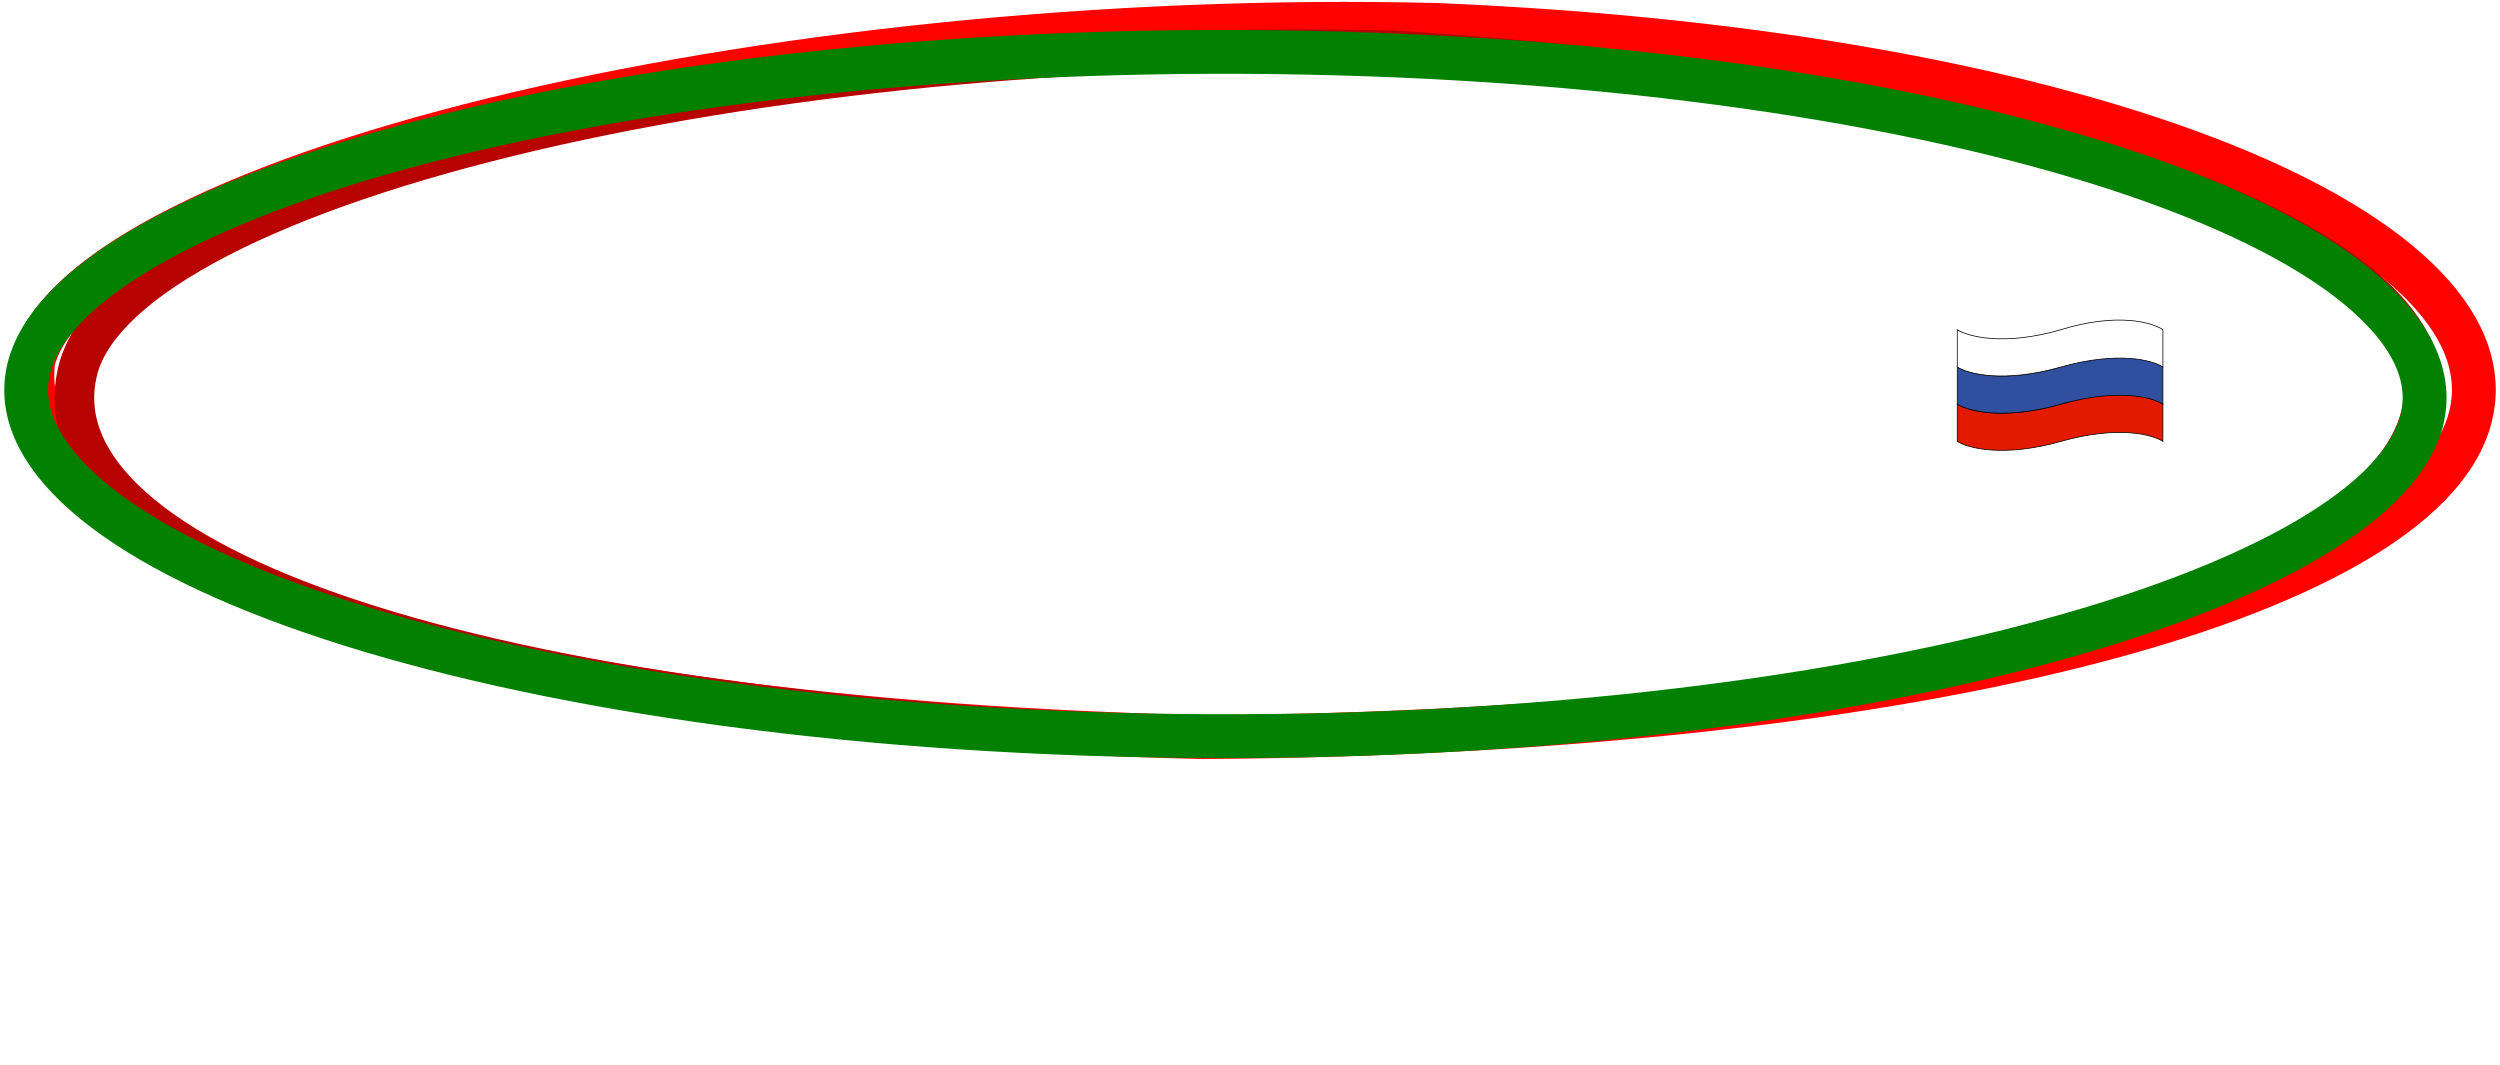 <?xml version="1.0" encoding="UTF-8"?> <svg xmlns="http://www.w3.org/2000/svg" viewBox="0 0 221 94.12" fill="none"><path d="M218.385 36.858C217.457 40.491 214.398 44.062 208.779 47.494C203.139 50.939 195.212 54.046 185.253 56.657C165.371 61.87 138.042 64.941 106.31 65.162C71.417 64.287 44.838 60.084 27.32 53.901C18.554 50.806 12.149 47.248 8.093 43.437C4.067 39.654 2.49 35.758 2.932 31.954C3.792 28.422 7.536 24.598 14.769 20.741C21.952 16.91 31.901 13.428 43.713 10.537C67.295 4.764 97.72 1.484 126.933 2.203C155.907 3.4 180.072 8.004 196.363 14.503C204.518 17.757 210.601 21.446 214.347 25.34C218.109 29.249 219.331 33.155 218.385 36.858Z" stroke="#FF0100" stroke-width="3.875"></path><path d="M6.841 32.895L6.841 32.894C7.693 29.22 11.304 25.434 18.05 21.73C24.733 18.062 33.973 14.78 44.981 12.082C66.953 6.696 95.421 3.767 123.266 4.45C150.913 6.207 175.122 10.381 191.657 16.322C199.94 19.297 206.184 22.676 209.992 26.33C213.81 29.994 214.967 33.708 213.796 37.386C212.617 41.093 209.175 44.731 203.232 48.18C197.297 51.624 189.179 54.686 179.313 57.226C159.613 62.296 133.473 65.148 105.168 65.088C72.028 64.072 46.265 60.07 29.352 54.15C20.887 51.187 14.74 47.778 10.976 44.104C7.211 40.43 5.972 36.643 6.841 32.895Z" stroke="#B70403" stroke-width="3.5"></path><path d="M213.916 37.749C212.772 41.224 209.196 44.849 202.761 48.392C196.378 51.907 187.628 55.079 177.047 57.69C155.914 62.907 128.017 65.757 98.411 64.938C68.804 64.12 43.27 59.794 25.923 53.514C17.238 50.371 10.717 46.777 6.743 42.975C2.737 39.144 1.592 35.388 2.736 31.914C3.881 28.44 7.457 24.814 13.891 21.271C20.275 17.756 29.024 14.584 39.605 11.973C60.738 6.756 88.636 3.907 118.242 4.725C147.849 5.543 173.383 9.869 190.73 16.149C199.415 19.293 205.936 22.887 209.91 26.688C213.916 30.519 215.06 34.275 213.916 37.749Z" stroke="#018001" stroke-width="3.875"></path><g filter="url(#filter0_d_441_1658)"><path d="M29.996 40C29.229 40 28.24 39.845 27.029 39.533C27.053 39.269 27.071 39.005 27.083 38.741C27.107 38.478 27.119 38.214 27.119 37.95L27.101 36.547C27.101 36.451 27.245 36.403 27.533 36.403C27.748 36.403 27.892 36.451 27.964 36.547C27.964 36.907 28.048 37.279 28.216 37.662C28.384 38.034 28.624 38.346 28.935 38.598C29.259 38.849 29.631 38.975 30.051 38.975C30.362 38.975 30.662 38.885 30.95 38.705C31.238 38.526 31.471 38.274 31.651 37.95C31.831 37.614 31.921 37.225 31.921 36.781C31.921 36.481 31.819 36.2 31.615 35.936C31.411 35.672 31.166 35.42 30.878 35.18C30.59 34.94 30.314 34.719 30.051 34.515C29.715 34.227 29.409 33.957 29.133 33.706C28.858 33.442 28.636 33.154 28.468 32.842C28.3 32.531 28.216 32.159 28.216 31.727C28.216 31.164 28.342 30.642 28.594 30.163C28.858 29.683 29.199 29.269 29.619 28.922C30.039 28.562 30.494 28.28 30.986 28.076C31.489 27.873 31.987 27.771 32.478 27.771C32.898 27.771 33.342 27.831 33.809 27.95C34.277 28.07 34.739 28.178 35.194 28.274C34.894 30.396 34.721 31.457 34.673 31.457H34.421C34.313 31.457 34.217 31.44 34.133 31.404C34.061 31.367 34.025 31.284 34.025 31.152C34.025 30.84 33.959 30.498 33.828 30.127C33.708 29.755 33.516 29.437 33.252 29.173C33 28.91 32.682 28.778 32.299 28.778C31.915 28.778 31.597 28.886 31.346 29.101C31.094 29.305 30.908 29.551 30.788 29.839C30.668 30.127 30.608 30.39 30.608 30.63C30.608 31.158 30.866 31.631 31.381 32.051L33.575 33.832C33.815 34.023 34.007 34.257 34.151 34.533C34.307 34.797 34.385 35.193 34.385 35.72C34.385 36.38 34.259 36.973 34.007 37.501C33.755 38.028 33.42 38.478 33 38.849C32.58 39.221 32.107 39.509 31.579 39.713C31.064 39.904 30.536 40 29.996 40ZM34.852 39.892C34.841 39.857 34.835 39.814 34.835 39.767C34.823 39.719 34.823 39.665 34.835 39.605C34.87 39.389 34.907 39.281 34.942 39.281C35.53 39.281 35.896 39.131 36.04 38.831C36.159 38.604 36.291 38.124 36.435 37.393L37.802 30.414C37.85 30.187 37.886 29.965 37.91 29.749C37.934 29.533 37.946 29.323 37.946 29.12C37.946 29 37.886 28.898 37.766 28.814C37.658 28.73 37.532 28.664 37.388 28.616C37.256 28.556 37.154 28.526 37.083 28.526C37.059 28.526 37.047 28.496 37.047 28.436C37.047 28.352 37.065 28.25 37.101 28.13C37.137 28.01 37.167 27.938 37.191 27.914C37.826 27.938 38.33 27.962 38.701 27.986C39.085 27.998 39.343 28.004 39.475 28.004C39.858 28.004 40.254 27.986 40.662 27.95C41.081 27.914 41.477 27.902 41.849 27.914C42.88 27.926 43.677 28.148 44.241 28.58C44.816 29 45.104 29.689 45.104 30.648C45.104 31.344 44.93 32.009 44.582 32.644C44.235 33.268 43.749 33.778 43.126 34.173C42.514 34.569 41.795 34.767 40.967 34.767C40.716 34.767 40.482 34.731 40.266 34.659C40.062 34.575 39.912 34.485 39.816 34.389C39.804 34.377 39.799 34.335 39.799 34.263C39.799 34.179 39.816 34.095 39.852 34.012C39.888 33.916 39.924 33.867 39.96 33.867C40.032 33.867 40.128 33.88 40.248 33.904C40.368 33.916 40.464 33.922 40.536 33.922C41.219 33.922 41.729 33.598 42.065 32.95C42.4 32.303 42.568 31.475 42.568 30.468C42.568 30.061 42.46 29.701 42.244 29.389C42.041 29.065 41.711 28.904 41.255 28.904C41.003 28.904 40.794 28.934 40.626 28.993C40.47 29.042 40.38 29.126 40.356 29.245L38.809 37.285C38.749 37.596 38.707 37.854 38.683 38.058C38.659 38.262 38.647 38.406 38.647 38.49C38.647 38.717 38.743 38.891 38.935 39.011C39.139 39.119 39.361 39.191 39.601 39.227C39.84 39.263 40.02 39.281 40.14 39.281C40.188 39.281 40.194 39.377 40.158 39.569C40.122 39.725 40.092 39.833 40.068 39.892C39.301 39.845 38.689 39.814 38.234 39.802C37.79 39.779 37.508 39.767 37.388 39.767C37.233 39.767 37.035 39.773 36.795 39.785C36.567 39.797 36.285 39.814 35.95 39.839L34.852 39.892ZM43.935 39.892C43.923 39.881 43.917 39.833 43.917 39.749C43.917 39.437 43.947 39.281 44.007 39.281C44.091 39.281 44.241 39.239 44.457 39.155C44.672 39.071 44.888 38.975 45.104 38.867C45.32 38.747 45.464 38.64 45.536 38.544C45.644 38.376 45.877 37.998 46.237 37.411L51.56 28.562C51.585 28.514 51.621 28.466 51.668 28.418C51.717 28.358 51.764 28.292 51.813 28.22C52.004 27.956 52.172 27.825 52.316 27.825C52.424 27.825 52.496 27.873 52.532 27.968L54.42 37.285C54.444 37.44 54.474 37.632 54.51 37.86C54.558 38.076 54.612 38.334 54.672 38.633C54.696 38.753 54.774 38.867 54.906 38.975C55.05 39.071 55.206 39.149 55.373 39.209C55.541 39.257 55.667 39.281 55.751 39.281C55.775 39.281 55.787 39.311 55.787 39.371C55.787 39.623 55.745 39.797 55.661 39.892L54.762 39.839C54.474 39.814 54.222 39.797 54.007 39.785C53.791 39.773 53.611 39.767 53.467 39.767C53.347 39.767 53.077 39.779 52.658 39.802C52.25 39.814 51.693 39.845 50.985 39.892C50.973 39.881 50.967 39.839 50.967 39.767C50.967 39.551 50.997 39.407 51.057 39.335C51.117 39.263 51.195 39.221 51.291 39.209C51.399 39.185 51.513 39.161 51.633 39.137C51.752 39.101 51.866 39.017 51.974 38.885C52.034 38.825 52.07 38.772 52.082 38.723C52.106 38.676 52.118 38.627 52.118 38.58C52.118 38.52 52.082 38.286 52.01 37.878C51.95 37.459 51.854 36.865 51.723 36.098C51.723 36.05 51.687 36.026 51.615 36.026C51.399 36.014 51.153 36.008 50.877 36.008C50.614 35.996 50.314 35.99 49.978 35.99C49.666 35.99 49.384 35.99 49.133 35.99C48.881 35.99 48.653 35.996 48.449 36.008C48.413 36.008 48.353 36.02 48.269 36.044C48.197 36.068 48.156 36.086 48.144 36.098L47.334 37.465C46.855 38.184 46.681 38.67 46.813 38.921C46.957 39.161 47.322 39.281 47.91 39.281C47.934 39.281 47.946 39.305 47.946 39.353C47.946 39.569 47.916 39.749 47.856 39.892C47.808 39.881 47.652 39.863 47.388 39.839C47.136 39.826 46.873 39.814 46.597 39.802C46.333 39.779 46.153 39.767 46.057 39.767C45.985 39.767 45.847 39.773 45.644 39.785C45.452 39.797 45.236 39.808 44.996 39.82C44.756 39.833 44.541 39.845 44.349 39.857C44.145 39.881 44.007 39.892 43.935 39.892ZM50.194 34.911C50.422 34.911 50.637 34.911 50.841 34.911C51.045 34.899 51.231 34.887 51.399 34.875C51.447 34.875 51.471 34.845 51.471 34.785L50.895 31.583L48.953 34.785C48.941 34.797 48.935 34.815 48.935 34.839C48.947 34.851 48.959 34.857 48.971 34.857C49.294 34.893 49.702 34.911 50.194 34.911Z" fill="white"></path></g><g filter="url(#filter1_d_441_1658)"><path d="M78.748 39.744C77.741 39.744 76.847 39.54 76.068 39.133C75.289 38.713 74.677 38.149 74.234 37.442C73.79 36.722 73.568 35.919 73.568 35.032C73.568 34.025 73.76 33.078 74.144 32.19C74.539 31.291 75.061 30.5 75.708 29.816C76.368 29.133 77.105 28.593 77.92 28.198C78.736 27.802 79.563 27.604 80.402 27.604C81.601 27.604 82.843 27.778 84.125 28.126C84.125 28.222 84.119 28.401 84.107 28.665C84.095 28.929 84.077 29.217 84.053 29.529C84.03 29.84 84.005 30.116 83.981 30.356C83.969 30.596 83.958 30.74 83.946 30.788C83.91 30.967 83.736 31.057 83.424 31.057C83.376 31.057 83.298 31.039 83.19 31.003C83.07 30.176 82.77 29.57 82.291 29.187C81.811 28.803 81.146 28.611 80.294 28.611C79.611 28.611 79.011 28.815 78.496 29.223C77.981 29.631 77.549 30.164 77.201 30.824C76.853 31.483 76.59 32.196 76.41 32.964C76.242 33.719 76.158 34.45 76.158 35.158C76.158 36.189 76.392 37.046 76.859 37.73C77.327 38.413 78.028 38.755 78.964 38.755C79.479 38.755 79.995 38.683 80.51 38.539L80.996 36.219C81.068 35.871 81.104 35.566 81.104 35.302C81.104 35.182 81.02 35.086 80.852 35.014C80.684 34.942 80.498 34.888 80.294 34.852C80.103 34.816 79.947 34.798 79.827 34.798C79.803 34.798 79.791 34.756 79.791 34.672C79.791 34.397 79.833 34.234 79.917 34.187L82.615 34.295C82.818 34.295 83.604 34.259 84.971 34.187C84.971 34.438 84.953 34.612 84.917 34.708C84.881 34.804 84.815 34.858 84.719 34.87C84.635 34.882 84.515 34.9 84.359 34.924C84.215 34.936 84.036 34.99 83.82 35.086C83.616 35.218 83.49 35.386 83.442 35.59L83.01 37.586C82.986 37.73 82.962 37.862 82.938 37.982C82.914 38.101 82.902 38.209 82.902 38.305C82.902 38.389 82.824 38.503 82.669 38.647C82.525 38.779 82.363 38.893 82.183 38.989C81.176 39.492 80.031 39.744 78.748 39.744ZM95.294 39.708C94.635 39.708 93.993 39.582 93.37 39.33C92.746 39.079 92.261 38.623 91.913 37.964C91.841 37.844 91.727 37.622 91.571 37.298C91.415 36.962 91.247 36.603 91.068 36.219C90.888 35.835 90.714 35.488 90.546 35.176C90.378 34.864 90.252 34.666 90.168 34.582C90.001 34.414 89.809 34.33 89.593 34.33C89.437 34.33 89.341 34.426 89.305 34.618L88.82 37.1C88.759 37.412 88.712 37.688 88.676 37.927C88.651 38.167 88.64 38.371 88.64 38.539C88.64 38.611 88.694 38.689 88.802 38.773C88.921 38.857 89.047 38.929 89.179 38.989C89.323 39.037 89.431 39.061 89.503 39.061C89.527 39.061 89.539 39.091 89.539 39.151C89.539 39.378 89.497 39.552 89.413 39.672C89.245 39.66 89.005 39.642 88.694 39.618C88.394 39.606 88.094 39.594 87.794 39.582C87.507 39.558 87.285 39.546 87.129 39.546C86.937 39.546 86.679 39.558 86.355 39.582C86.032 39.594 85.726 39.606 85.438 39.618C85.151 39.642 84.959 39.66 84.863 39.672C84.851 39.66 84.845 39.624 84.845 39.564C84.845 39.48 84.857 39.378 84.881 39.259C84.905 39.127 84.929 39.061 84.953 39.061C85.084 39.061 85.276 39.025 85.528 38.953C85.792 38.869 85.954 38.773 86.014 38.665C86.11 38.509 86.194 38.305 86.265 38.054C86.338 37.802 86.403 37.508 86.463 37.172L87.83 30.194C87.89 29.882 87.932 29.625 87.956 29.421C87.98 29.205 87.992 29.037 87.992 28.917C87.992 28.737 87.878 28.593 87.65 28.485C87.435 28.366 87.255 28.306 87.111 28.306C87.087 28.306 87.075 28.276 87.075 28.216C87.075 28.132 87.093 28.03 87.129 27.91C87.165 27.79 87.195 27.718 87.219 27.694C87.854 27.718 88.358 27.742 88.73 27.766C89.113 27.778 89.371 27.784 89.503 27.784C89.85 27.784 90.24 27.772 90.672 27.748C91.116 27.712 91.511 27.694 91.859 27.694C92.363 27.694 92.872 27.784 93.388 27.964C93.903 28.132 94.335 28.401 94.683 28.773C95.03 29.145 95.204 29.619 95.204 30.194C95.204 30.686 95.084 31.189 94.844 31.705C94.605 32.208 94.281 32.658 93.873 33.054C93.466 33.449 93.01 33.731 92.506 33.899C92.446 33.923 92.434 33.983 92.47 34.079C92.746 34.918 93.046 35.661 93.37 36.309C93.705 36.956 94.059 37.514 94.431 37.982C95.006 38.713 95.57 39.079 96.121 39.079C96.121 39.306 96.062 39.504 95.942 39.672C95.858 39.684 95.762 39.69 95.654 39.69C95.546 39.702 95.426 39.708 95.294 39.708ZM90.762 33.341C91.014 33.341 91.253 33.227 91.481 33C91.709 32.76 91.907 32.472 92.075 32.136C92.243 31.789 92.375 31.435 92.47 31.075C92.566 30.716 92.614 30.41 92.614 30.158C92.614 29.175 92.195 28.683 91.355 28.683C91.2 28.683 91.05 28.689 90.906 28.701C90.774 28.713 90.678 28.731 90.618 28.755C90.486 28.815 90.402 28.941 90.366 29.133L89.647 32.856C89.647 32.868 89.641 32.886 89.629 32.91C89.629 32.934 89.629 32.958 89.629 32.982C89.629 33.114 89.695 33.21 89.827 33.269C89.958 33.317 90.114 33.341 90.294 33.341C90.474 33.341 90.63 33.341 90.762 33.341ZM96.247 39.672C96.223 39.648 96.211 39.594 96.211 39.51C96.211 39.45 96.229 39.36 96.265 39.241C96.289 39.121 96.319 39.061 96.355 39.061C96.439 39.061 96.553 39.037 96.697 38.989C96.853 38.941 97.003 38.887 97.147 38.827C97.29 38.755 97.38 38.683 97.416 38.611C97.548 38.371 97.698 37.844 97.866 37.028L99.179 30.23C99.323 29.474 99.383 29.007 99.359 28.827C99.359 28.755 99.293 28.683 99.161 28.611C99.041 28.528 98.909 28.455 98.765 28.395C98.621 28.336 98.513 28.306 98.442 28.306C98.417 28.306 98.405 28.264 98.405 28.18C98.405 27.94 98.448 27.778 98.531 27.694C99.191 27.718 99.778 27.736 100.294 27.748C100.822 27.748 101.343 27.742 101.859 27.73C102.386 27.718 102.962 27.706 103.585 27.694C104.173 27.682 104.688 27.676 105.132 27.676C105.588 27.664 105.977 27.658 106.301 27.658C106.301 27.778 106.295 27.934 106.283 28.126C106.283 28.318 106.277 28.587 106.265 28.935C106.265 29.271 106.265 29.732 106.265 30.32C106.205 30.38 106.073 30.41 105.869 30.41C105.737 30.41 105.665 30.368 105.653 30.284C105.522 29.828 105.258 29.439 104.862 29.115C104.478 28.791 104.071 28.629 103.639 28.629H103.01C102.818 28.629 102.596 28.629 102.344 28.629C102.092 28.629 101.937 28.707 101.876 28.863C101.805 29.055 101.739 29.271 101.679 29.511C101.631 29.738 101.577 29.99 101.517 30.266L100.977 33.036C100.977 33.048 101.067 33.072 101.247 33.108C101.427 33.131 101.571 33.143 101.679 33.143H103.1C103.447 33.143 103.669 33.036 103.765 32.82C103.873 32.604 103.999 32.34 104.143 32.028C104.179 31.944 104.275 31.903 104.43 31.903C104.622 31.903 104.736 31.933 104.772 31.993L104.125 35.392C104.077 35.44 103.951 35.464 103.747 35.464C103.615 35.464 103.537 35.416 103.513 35.32C103.525 34.924 103.489 34.642 103.405 34.474C103.321 34.307 103.165 34.211 102.938 34.187C102.71 34.151 102.386 34.133 101.966 34.133C101.163 34.133 100.75 34.187 100.726 34.295L100.204 37.064C100.156 37.304 100.12 37.514 100.096 37.694C100.072 37.862 100.06 38.005 100.06 38.125C100.06 38.413 100.168 38.569 100.384 38.593C100.612 38.617 100.869 38.629 101.157 38.629H101.589C103.159 38.629 104.323 37.934 105.078 36.543C105.114 36.471 105.198 36.435 105.33 36.435C105.606 36.435 105.767 36.471 105.815 36.543C105.731 36.699 105.617 36.914 105.474 37.19C105.342 37.454 105.192 37.742 105.024 38.054C104.868 38.353 104.724 38.647 104.592 38.935C104.46 39.21 104.364 39.444 104.305 39.636C103.993 39.636 103.579 39.63 103.063 39.618C102.548 39.618 101.937 39.612 101.229 39.6C100.834 39.588 100.39 39.582 99.898 39.582C99.407 39.57 98.921 39.564 98.442 39.564C97.962 39.564 97.518 39.582 97.11 39.618C96.667 39.654 96.379 39.672 96.247 39.672ZM105.995 39.672C105.971 39.648 105.959 39.594 105.959 39.51C105.959 39.45 105.977 39.36 106.013 39.241C106.037 39.121 106.067 39.061 106.103 39.061C106.187 39.061 106.301 39.037 106.445 38.989C106.601 38.941 106.75 38.887 106.895 38.827C107.038 38.755 107.128 38.683 107.164 38.611C107.296 38.371 107.446 37.844 107.614 37.028L108.927 30.23C109.071 29.474 109.13 29.007 109.107 28.827C109.107 28.755 109.041 28.683 108.909 28.611C108.789 28.528 108.657 28.455 108.513 28.395C108.369 28.336 108.261 28.306 108.189 28.306C108.165 28.306 108.153 28.264 108.153 28.18C108.153 27.94 108.195 27.778 108.279 27.694C108.939 27.718 109.526 27.736 110.042 27.748C110.569 27.748 111.091 27.742 111.606 27.73C112.134 27.718 112.709 27.706 113.333 27.694C113.921 27.682 114.436 27.676 114.88 27.676C115.335 27.664 115.725 27.658 116.049 27.658C116.049 27.778 116.043 27.934 116.031 28.126C116.031 28.318 116.025 28.587 116.013 28.935C116.013 29.271 116.013 29.732 116.013 30.32C115.953 30.38 115.821 30.41 115.617 30.41C115.485 30.41 115.413 30.368 115.401 30.284C115.269 29.828 115.006 29.439 114.61 29.115C114.226 28.791 113.819 28.629 113.387 28.629H112.758C112.566 28.629 112.344 28.629 112.092 28.629C111.84 28.629 111.684 28.707 111.624 28.863C111.553 29.055 111.487 29.271 111.427 29.511C111.379 29.738 111.325 29.99 111.265 30.266L110.725 33.036C110.725 33.048 110.815 33.072 110.995 33.108C111.175 33.131 111.319 33.143 111.427 33.143H112.848C113.195 33.143 113.417 33.036 113.513 32.82C113.621 32.604 113.747 32.34 113.89 32.028C113.927 31.944 114.022 31.903 114.178 31.903C114.37 31.903 114.484 31.933 114.52 31.993L113.873 35.392C113.825 35.44 113.699 35.464 113.495 35.464C113.363 35.464 113.285 35.416 113.261 35.32C113.273 34.924 113.237 34.642 113.153 34.474C113.069 34.307 112.913 34.211 112.686 34.187C112.458 34.151 112.134 34.133 111.714 34.133C110.911 34.133 110.497 34.187 110.474 34.295L109.952 37.064C109.904 37.304 109.868 37.514 109.844 37.694C109.82 37.862 109.808 38.005 109.808 38.125C109.808 38.413 109.916 38.569 110.132 38.593C110.36 38.617 110.617 38.629 110.905 38.629H111.337C112.907 38.629 114.07 37.934 114.826 36.543C114.862 36.471 114.946 36.435 115.077 36.435C115.353 36.435 115.515 36.471 115.563 36.543C115.479 36.699 115.365 36.914 115.222 37.19C115.089 37.454 114.94 37.742 114.772 38.054C114.616 38.353 114.472 38.647 114.34 38.935C114.208 39.21 114.112 39.444 114.053 39.636C113.741 39.636 113.327 39.63 112.811 39.618C112.296 39.618 111.684 39.612 110.977 39.6C110.581 39.588 110.138 39.582 109.646 39.582C109.155 39.57 108.669 39.564 108.189 39.564C107.71 39.564 107.266 39.582 106.858 39.618C106.415 39.654 106.127 39.672 105.995 39.672Z" fill="white"></path></g><g filter="url(#filter2_d_441_1658)"><path d="M120.493 39.672C120.481 39.66 120.475 39.624 120.475 39.564C120.475 39.48 120.487 39.378 120.511 39.259C120.535 39.127 120.559 39.061 120.583 39.061C120.715 39.061 120.907 39.025 121.159 38.953C121.423 38.869 121.584 38.773 121.644 38.665C121.74 38.509 121.824 38.305 121.896 38.054C121.968 37.802 122.034 37.508 122.094 37.172L123.443 30.194C123.551 29.619 123.605 29.181 123.605 28.881C123.605 28.701 123.491 28.563 123.263 28.467C123.047 28.36 122.873 28.306 122.742 28.306C122.73 28.306 122.723 28.282 122.723 28.234C122.723 27.946 122.76 27.766 122.831 27.694C123.011 27.706 123.245 27.724 123.533 27.748C123.821 27.76 124.102 27.772 124.378 27.784C124.666 27.796 124.882 27.802 125.026 27.802C125.241 27.802 126.033 27.766 127.4 27.694V27.784C127.4 27.88 127.382 27.994 127.346 28.126C127.322 28.246 127.292 28.306 127.256 28.306C127.196 28.306 127.082 28.33 126.914 28.378C126.758 28.425 126.608 28.485 126.464 28.557C126.321 28.617 126.231 28.677 126.195 28.737C126.147 28.809 126.093 28.953 126.033 29.169C125.973 29.385 125.919 29.601 125.871 29.816C125.823 30.02 125.787 30.17 125.763 30.266L125.116 33.611C125.619 33.288 126.183 32.832 126.806 32.244C127.118 31.956 127.543 31.549 128.083 31.021C128.635 30.482 129.294 29.828 130.061 29.061C130.205 28.917 130.277 28.773 130.277 28.629C130.277 28.557 130.217 28.497 130.097 28.449C129.977 28.39 129.845 28.348 129.702 28.324C129.558 28.288 129.438 28.27 129.342 28.27C129.306 28.27 129.288 28.204 129.288 28.072C129.288 27.904 129.312 27.778 129.36 27.694C129.971 27.73 130.463 27.76 130.835 27.784C131.207 27.808 131.458 27.814 131.59 27.802L133.712 27.694C133.712 27.802 133.694 27.928 133.658 28.072C133.634 28.204 133.604 28.27 133.569 28.27C132.669 28.354 132.004 28.623 131.572 29.079L127.741 33.072C127.622 33.192 127.561 33.311 127.561 33.431C127.561 33.479 127.579 33.533 127.616 33.593L130.403 37.586C130.799 38.149 131.152 38.539 131.464 38.755C131.788 38.959 132.136 39.061 132.507 39.061C132.543 39.061 132.561 39.108 132.561 39.204C132.561 39.348 132.519 39.48 132.435 39.6C132.268 39.636 132.01 39.654 131.662 39.654C131.314 39.666 130.967 39.66 130.619 39.636C130.283 39.612 130.031 39.588 129.863 39.564C129.456 39.492 129.108 39.342 128.821 39.114C128.545 38.875 128.293 38.581 128.065 38.233L125.116 33.611L124.45 37.1C124.39 37.412 124.342 37.688 124.306 37.927C124.282 38.167 124.27 38.371 124.27 38.539C124.27 38.611 124.324 38.689 124.432 38.773C124.552 38.857 124.678 38.929 124.81 38.989C124.954 39.037 125.062 39.061 125.134 39.061C125.157 39.061 125.169 39.091 125.169 39.151C125.169 39.378 125.128 39.552 125.044 39.672C124.876 39.66 124.636 39.642 124.324 39.618C124.024 39.606 123.725 39.594 123.425 39.582C123.137 39.558 122.915 39.546 122.76 39.546C122.568 39.546 122.31 39.558 121.986 39.582C121.662 39.594 121.357 39.606 121.069 39.618C120.781 39.642 120.589 39.66 120.493 39.672ZM135.313 39.744C134.654 39.744 134.138 39.498 133.766 39.007C133.395 38.515 133.209 37.874 133.209 37.082C133.209 36.447 133.353 35.805 133.64 35.158C133.94 34.498 134.348 33.899 134.863 33.359C135.391 32.808 135.996 32.364 136.68 32.028C137.363 31.693 138.095 31.525 138.874 31.525C139.258 31.525 139.599 31.567 139.899 31.651C140.211 31.735 140.433 31.825 140.565 31.921L139.611 36.812C139.563 37.088 139.528 37.286 139.503 37.406C139.491 37.514 139.485 37.616 139.485 37.712C139.485 37.999 139.546 38.143 139.665 38.143C139.785 38.143 139.929 38.083 140.097 37.964C140.277 37.844 140.451 37.706 140.619 37.55C140.786 37.394 140.906 37.274 140.978 37.19C141.002 37.19 141.062 37.25 141.158 37.37C141.266 37.49 141.32 37.574 141.32 37.622C141.248 37.778 141.092 37.976 140.852 38.215C140.625 38.455 140.349 38.695 140.025 38.935C139.713 39.163 139.389 39.354 139.054 39.51C138.73 39.666 138.443 39.744 138.191 39.744C137.915 39.744 137.687 39.66 137.507 39.492C137.327 39.312 137.237 39.073 137.237 38.773C137.237 38.677 137.237 38.587 137.237 38.503C137.249 38.407 137.262 38.317 137.273 38.233C136.722 39.241 136.069 39.744 135.313 39.744ZM135.979 38.377C136.242 38.377 136.5 38.185 136.752 37.802C137.016 37.406 137.256 36.908 137.471 36.309C137.687 35.697 137.861 35.068 137.993 34.42L138.316 32.802C138.233 32.718 138.071 32.676 137.831 32.676C137.471 32.676 137.142 32.85 136.842 33.198C136.542 33.533 136.284 33.959 136.069 34.474C135.865 34.978 135.703 35.494 135.583 36.021C135.475 36.549 135.421 36.998 135.421 37.37C135.421 38.041 135.607 38.377 135.979 38.377ZM141.536 39.672C141.428 39.672 141.338 39.618 141.266 39.51C141.194 39.39 141.152 39.282 141.14 39.186L146.626 33.539C146.398 33.647 146.176 33.701 145.96 33.701C145.636 33.701 145.331 33.635 145.043 33.503C144.755 33.371 144.42 33.305 144.036 33.305C143.892 33.305 143.73 33.383 143.55 33.539C143.382 33.683 143.221 33.833 143.064 33.989C142.921 34.145 142.807 34.223 142.723 34.223C142.651 34.223 142.567 34.175 142.471 34.079C142.387 33.983 142.321 33.881 142.273 33.773C142.417 33.437 142.609 33.102 142.849 32.766C143.089 32.418 143.346 32.124 143.622 31.885C143.91 31.645 144.186 31.525 144.449 31.525C144.977 31.525 145.511 31.591 146.05 31.723C146.59 31.854 147.123 31.921 147.651 31.921C147.879 31.921 148.1 31.854 148.316 31.723C148.544 31.591 148.772 31.525 149 31.525C149.227 31.525 149.341 31.729 149.341 32.136L143.874 37.658C143.982 37.634 144.12 37.598 144.288 37.55C144.467 37.49 144.611 37.46 144.719 37.46C145.079 37.46 145.444 37.526 145.816 37.658C146.188 37.79 146.56 37.856 146.931 37.856C147.075 37.856 147.231 37.784 147.399 37.64C147.567 37.484 147.723 37.334 147.867 37.19C148.022 37.034 148.136 36.956 148.208 36.956C148.352 36.956 148.478 37.124 148.586 37.46C148.418 37.796 148.22 38.137 147.993 38.485C147.777 38.821 147.525 39.102 147.237 39.33C146.961 39.558 146.643 39.672 146.284 39.672C145.756 39.672 145.229 39.6 144.701 39.456C144.174 39.312 143.646 39.241 143.119 39.241C142.795 39.241 142.501 39.312 142.237 39.456C141.985 39.6 141.752 39.672 141.536 39.672ZM151.374 39.744C150.714 39.744 150.199 39.498 149.827 39.007C149.455 38.515 149.269 37.874 149.269 37.082C149.269 36.447 149.413 35.805 149.701 35.158C150.001 34.498 150.408 33.899 150.924 33.359C151.452 32.808 152.057 32.364 152.741 32.028C153.424 31.693 154.155 31.525 154.935 31.525C155.318 31.525 155.66 31.567 155.96 31.651C156.271 31.735 156.493 31.825 156.625 31.921L155.672 36.812C155.624 37.088 155.588 37.286 155.564 37.406C155.552 37.514 155.546 37.616 155.546 37.712C155.546 37.999 155.606 38.143 155.726 38.143C155.846 38.143 155.99 38.083 156.158 37.964C156.338 37.844 156.511 37.706 156.679 37.55C156.847 37.394 156.967 37.274 157.039 37.19C157.063 37.19 157.123 37.25 157.219 37.37C157.327 37.49 157.381 37.574 157.381 37.622C157.309 37.778 157.153 37.976 156.913 38.215C156.685 38.455 156.409 38.695 156.086 38.935C155.774 39.163 155.45 39.354 155.115 39.51C154.791 39.666 154.503 39.744 154.251 39.744C153.975 39.744 153.748 39.66 153.568 39.492C153.388 39.312 153.298 39.073 153.298 38.773C153.298 38.677 153.298 38.587 153.298 38.503C153.31 38.407 153.322 38.317 153.334 38.233C152.782 39.241 152.129 39.744 151.374 39.744ZM152.039 38.377C152.303 38.377 152.561 38.185 152.812 37.802C153.076 37.406 153.316 36.908 153.532 36.309C153.748 35.697 153.922 35.068 154.054 34.42L154.377 32.802C154.293 32.718 154.131 32.676 153.891 32.676C153.532 32.676 153.202 32.85 152.902 33.198C152.602 33.533 152.345 33.959 152.129 34.474C151.925 34.978 151.763 35.494 151.643 36.021C151.535 36.549 151.482 36.998 151.482 37.37C151.482 38.041 151.668 38.377 152.039 38.377ZM163.586 39.744C163.322 39.744 163.094 39.66 162.902 39.492C162.722 39.312 162.632 39.055 162.632 38.719C162.632 38.551 162.644 38.353 162.668 38.125C162.704 37.898 162.752 37.652 162.812 37.388L163.226 35.248C163.286 34.948 163.328 34.714 163.352 34.546C163.388 34.367 163.406 34.253 163.406 34.205C163.406 33.713 163.232 33.467 162.884 33.467C162.74 33.467 162.56 33.611 162.344 33.899C162.141 34.187 161.931 34.552 161.715 34.996C161.499 35.44 161.302 35.907 161.122 36.399C160.954 36.879 160.828 37.316 160.744 37.712L160.366 39.6C160.138 39.672 159.803 39.708 159.359 39.708C158.939 39.708 158.586 39.672 158.298 39.6L159.377 33.971C159.389 33.911 159.395 33.851 159.395 33.791C159.407 33.719 159.413 33.641 159.413 33.557C159.413 33.269 159.353 33.126 159.233 33.126C159.125 33.126 158.975 33.186 158.783 33.305C158.604 33.425 158.43 33.563 158.262 33.719C158.106 33.863 157.992 33.983 157.92 34.079C157.896 34.079 157.83 34.019 157.722 33.899C157.627 33.779 157.578 33.695 157.578 33.647C157.65 33.479 157.8 33.281 158.028 33.054C158.268 32.814 158.544 32.58 158.855 32.352C159.179 32.112 159.503 31.915 159.827 31.759C160.162 31.603 160.456 31.525 160.708 31.525C160.984 31.525 161.212 31.615 161.391 31.795C161.571 31.962 161.661 32.214 161.661 32.55C161.661 32.622 161.649 32.754 161.625 32.946C161.601 33.137 161.565 33.389 161.517 33.701C161.517 33.713 161.493 33.869 161.445 34.169C161.661 33.737 161.919 33.323 162.219 32.928C162.518 32.52 162.824 32.184 163.136 31.921C163.46 31.657 163.753 31.525 164.017 31.525C164.545 31.525 164.934 31.711 165.186 32.082C165.438 32.454 165.564 32.922 165.564 33.485C165.564 33.629 165.54 33.863 165.492 34.187C165.444 34.51 165.372 34.918 165.276 35.41C165.156 36.057 165.066 36.537 165.006 36.848C164.946 37.148 164.91 37.358 164.898 37.478C164.887 37.598 164.881 37.712 164.881 37.82C164.881 38.035 164.94 38.143 165.06 38.143C165.18 38.143 165.33 38.083 165.51 37.964C165.69 37.844 165.864 37.706 166.031 37.55C166.199 37.394 166.313 37.274 166.373 37.19C166.409 37.19 166.475 37.25 166.571 37.37C166.667 37.49 166.715 37.574 166.715 37.622C166.643 37.778 166.487 37.976 166.247 38.215C166.019 38.455 165.744 38.695 165.42 38.935C165.108 39.163 164.785 39.354 164.449 39.51C164.125 39.666 163.837 39.744 163.586 39.744Z" fill="white"></path></g><g filter="url(#filter3_d_441_1658)"><path d="M58.592 39.288C58.576 39.272 58.568 39.209 58.568 39.098C58.568 38.686 58.608 38.48 58.687 38.48C58.798 38.48 58.995 38.425 59.28 38.314C59.565 38.204 59.85 38.077 60.135 37.935C60.42 37.776 60.61 37.634 60.705 37.507C60.847 37.285 61.156 36.787 61.631 36.012L68.658 24.331C68.689 24.268 68.737 24.205 68.8 24.141C68.863 24.062 68.927 23.975 68.99 23.88C69.243 23.532 69.465 23.358 69.655 23.358C69.797 23.358 69.892 23.421 69.94 23.548L72.432 35.845C72.464 36.051 72.504 36.304 72.551 36.605C72.614 36.89 72.686 37.23 72.765 37.626C72.796 37.784 72.899 37.935 73.073 38.077C73.263 38.204 73.469 38.306 73.691 38.386C73.912 38.449 74.078 38.48 74.189 38.48C74.221 38.48 74.237 38.52 74.237 38.599C74.237 38.932 74.181 39.161 74.071 39.288L72.884 39.216C72.504 39.185 72.171 39.161 71.886 39.145C71.601 39.13 71.364 39.122 71.174 39.122C71.016 39.122 70.66 39.138 70.106 39.169C69.568 39.185 68.832 39.224 67.898 39.288C67.882 39.272 67.874 39.216 67.874 39.122C67.874 38.837 67.914 38.647 67.993 38.552C68.072 38.457 68.175 38.401 68.302 38.386C68.444 38.354 68.594 38.322 68.753 38.291C68.911 38.243 69.061 38.132 69.204 37.958C69.283 37.879 69.33 37.808 69.346 37.745C69.378 37.681 69.394 37.618 69.394 37.555C69.394 37.475 69.346 37.167 69.251 36.629C69.172 36.075 69.045 35.291 68.871 34.279C68.871 34.215 68.824 34.184 68.729 34.184C68.444 34.168 68.12 34.16 67.756 34.16C67.407 34.144 67.012 34.136 66.569 34.136C66.157 34.136 65.785 34.136 65.453 34.136C65.12 34.136 64.82 34.144 64.551 34.16C64.503 34.16 64.424 34.176 64.313 34.207C64.218 34.239 64.163 34.263 64.147 34.279L63.079 36.083C62.446 37.032 62.216 37.673 62.39 38.006C62.58 38.322 63.063 38.48 63.839 38.48C63.87 38.48 63.886 38.512 63.886 38.576C63.886 38.86 63.846 39.098 63.767 39.288C63.704 39.272 63.498 39.248 63.15 39.216C62.818 39.201 62.47 39.185 62.105 39.169C61.757 39.138 61.52 39.122 61.393 39.122C61.298 39.122 61.116 39.13 60.847 39.145C60.594 39.161 60.309 39.177 59.992 39.193C59.676 39.209 59.391 39.224 59.138 39.24C58.869 39.272 58.687 39.288 58.592 39.288ZM66.853 32.712C67.154 32.712 67.439 32.712 67.708 32.712C67.977 32.696 68.222 32.68 68.444 32.664C68.507 32.664 68.539 32.625 68.539 32.545L67.779 28.32L65.215 32.545C65.2 32.561 65.192 32.585 65.192 32.617C65.208 32.633 65.223 32.641 65.239 32.641C65.666 32.688 66.205 32.712 66.853 32.712Z" fill="white"></path></g><path d="M173.022 39.019C173.961 39.618 177.105 40.455 182.18 39.019C187.255 37.583 190.308 38.421 191.201 39.019V35.718C190.273 35.074 187.17 34.173 182.18 35.718C177.154 37.179 173.981 36.327 173.022 35.718V39.019Z" fill="#E21A00" stroke="black" stroke-width="0.066"></path><path d="M173.022 35.733C173.961 36.332 177.105 37.17 182.18 35.733C187.255 34.297 190.308 35.135 191.201 35.733V32.432C190.273 31.788 187.17 30.887 182.18 32.432C177.154 33.893 173.981 33.041 173.022 32.432V35.733Z" fill="#314F9F" stroke="black" stroke-width="0.066"></path><path d="M173.022 32.447C173.961 33.046 177.105 33.884 182.18 32.447C187.255 31.011 190.308 31.849 191.201 32.447V29.147C190.273 28.502 187.17 27.601 182.18 29.147C177.154 30.607 173.981 29.755 173.022 29.147V32.447Z" fill="white" stroke="black" stroke-width="0.066"></path><defs><filter id="filter0_d_441_1658" x="26.578" y="26.268" width="31.763" height="15.236" filterUnits="userSpaceOnUse" color-interpolation-filters="sRGB"><feFlood flood-opacity="0" result="BackgroundImageFix"></feFlood><feColorMatrix in="SourceAlpha" type="matrix" values="0 0 0 0 0 0 0 0 0 0 0 0 0 0 0 0 0 0 127 0" result="hardAlpha"></feColorMatrix><feOffset dx="0.923"></feOffset><feGaussianBlur stdDeviation="0.659"></feGaussianBlur><feComposite in2="hardAlpha" operator="out"></feComposite><feColorMatrix type="matrix" values="0 0 0 0 0.004 0 0 0 0 0.502 0 0 0 0 0.004 0 0 0 0.8 0"></feColorMatrix><feBlend mode="normal" in2="BackgroundImageFix" result="effect1_dropShadow_441_1658"></feBlend><feBlend mode="normal" in="SourceGraphic" in2="effect1_dropShadow_441_1658" result="shape"></feBlend></filter><filter id="filter1_d_441_1658" x="73.117" y="26.103" width="45.486" height="15.144" filterUnits="userSpaceOnUse" color-interpolation-filters="sRGB"><feFlood flood-opacity="0" result="BackgroundImageFix"></feFlood><feColorMatrix in="SourceAlpha" type="matrix" values="0 0 0 0 0 0 0 0 0 0 0 0 0 0 0 0 0 0 127 0" result="hardAlpha"></feColorMatrix><feOffset dx="0.923"></feOffset><feGaussianBlur stdDeviation="0.659"></feGaussianBlur><feComposite in2="hardAlpha" operator="out"></feComposite><feColorMatrix type="matrix" values="0 0 0 0 0.004 0 0 0 0 0.502 0 0 0 0 0.004 0 0 0 1 0"></feColorMatrix><feBlend mode="normal" in2="BackgroundImageFix" result="effect1_dropShadow_441_1658"></feBlend><feBlend mode="normal" in="SourceGraphic" in2="effect1_dropShadow_441_1658" result="shape"></feBlend></filter><filter id="filter2_d_441_1658" x="120.024" y="26.192" width="49.246" height="15.055" filterUnits="userSpaceOnUse" color-interpolation-filters="sRGB"><feFlood flood-opacity="0" result="BackgroundImageFix"></feFlood><feColorMatrix in="SourceAlpha" type="matrix" values="0 0 0 0 0 0 0 0 0 0 0 0 0 0 0 0 0 0 127 0" result="hardAlpha"></feColorMatrix><feOffset dx="0.923"></feOffset><feGaussianBlur stdDeviation="0.659"></feGaussianBlur><feComposite in2="hardAlpha" operator="out"></feComposite><feColorMatrix type="matrix" values="0 0 0 0 0.004 0 0 0 0 0.502 0 0 0 0 0.004 0 0 0 0.7 0"></feColorMatrix><feBlend mode="normal" in2="BackgroundImageFix" result="effect1_dropShadow_441_1658"></feBlend><feBlend mode="normal" in="SourceGraphic" in2="effect1_dropShadow_441_1658" result="shape"></feBlend></filter><filter id="filter3_d_441_1658" x="58.117" y="21.855" width="18.673" height="18.936" filterUnits="userSpaceOnUse" color-interpolation-filters="sRGB"><feFlood flood-opacity="0" result="BackgroundImageFix"></feFlood><feColorMatrix in="SourceAlpha" type="matrix" values="0 0 0 0 0 0 0 0 0 0 0 0 0 0 0 0 0 0 127 0" result="hardAlpha"></feColorMatrix><feOffset dx="0.923"></feOffset><feGaussianBlur stdDeviation="0.659"></feGaussianBlur><feComposite in2="hardAlpha" operator="out"></feComposite><feColorMatrix type="matrix" values="0 0 0 0 0.004 0 0 0 0 0.502 0 0 0 0 0.004 0 0 0 1 0"></feColorMatrix><feBlend mode="normal" in2="BackgroundImageFix" result="effect1_dropShadow_441_1658"></feBlend><feBlend mode="normal" in="SourceGraphic" in2="effect1_dropShadow_441_1658" result="shape"></feBlend></filter></defs></svg> 